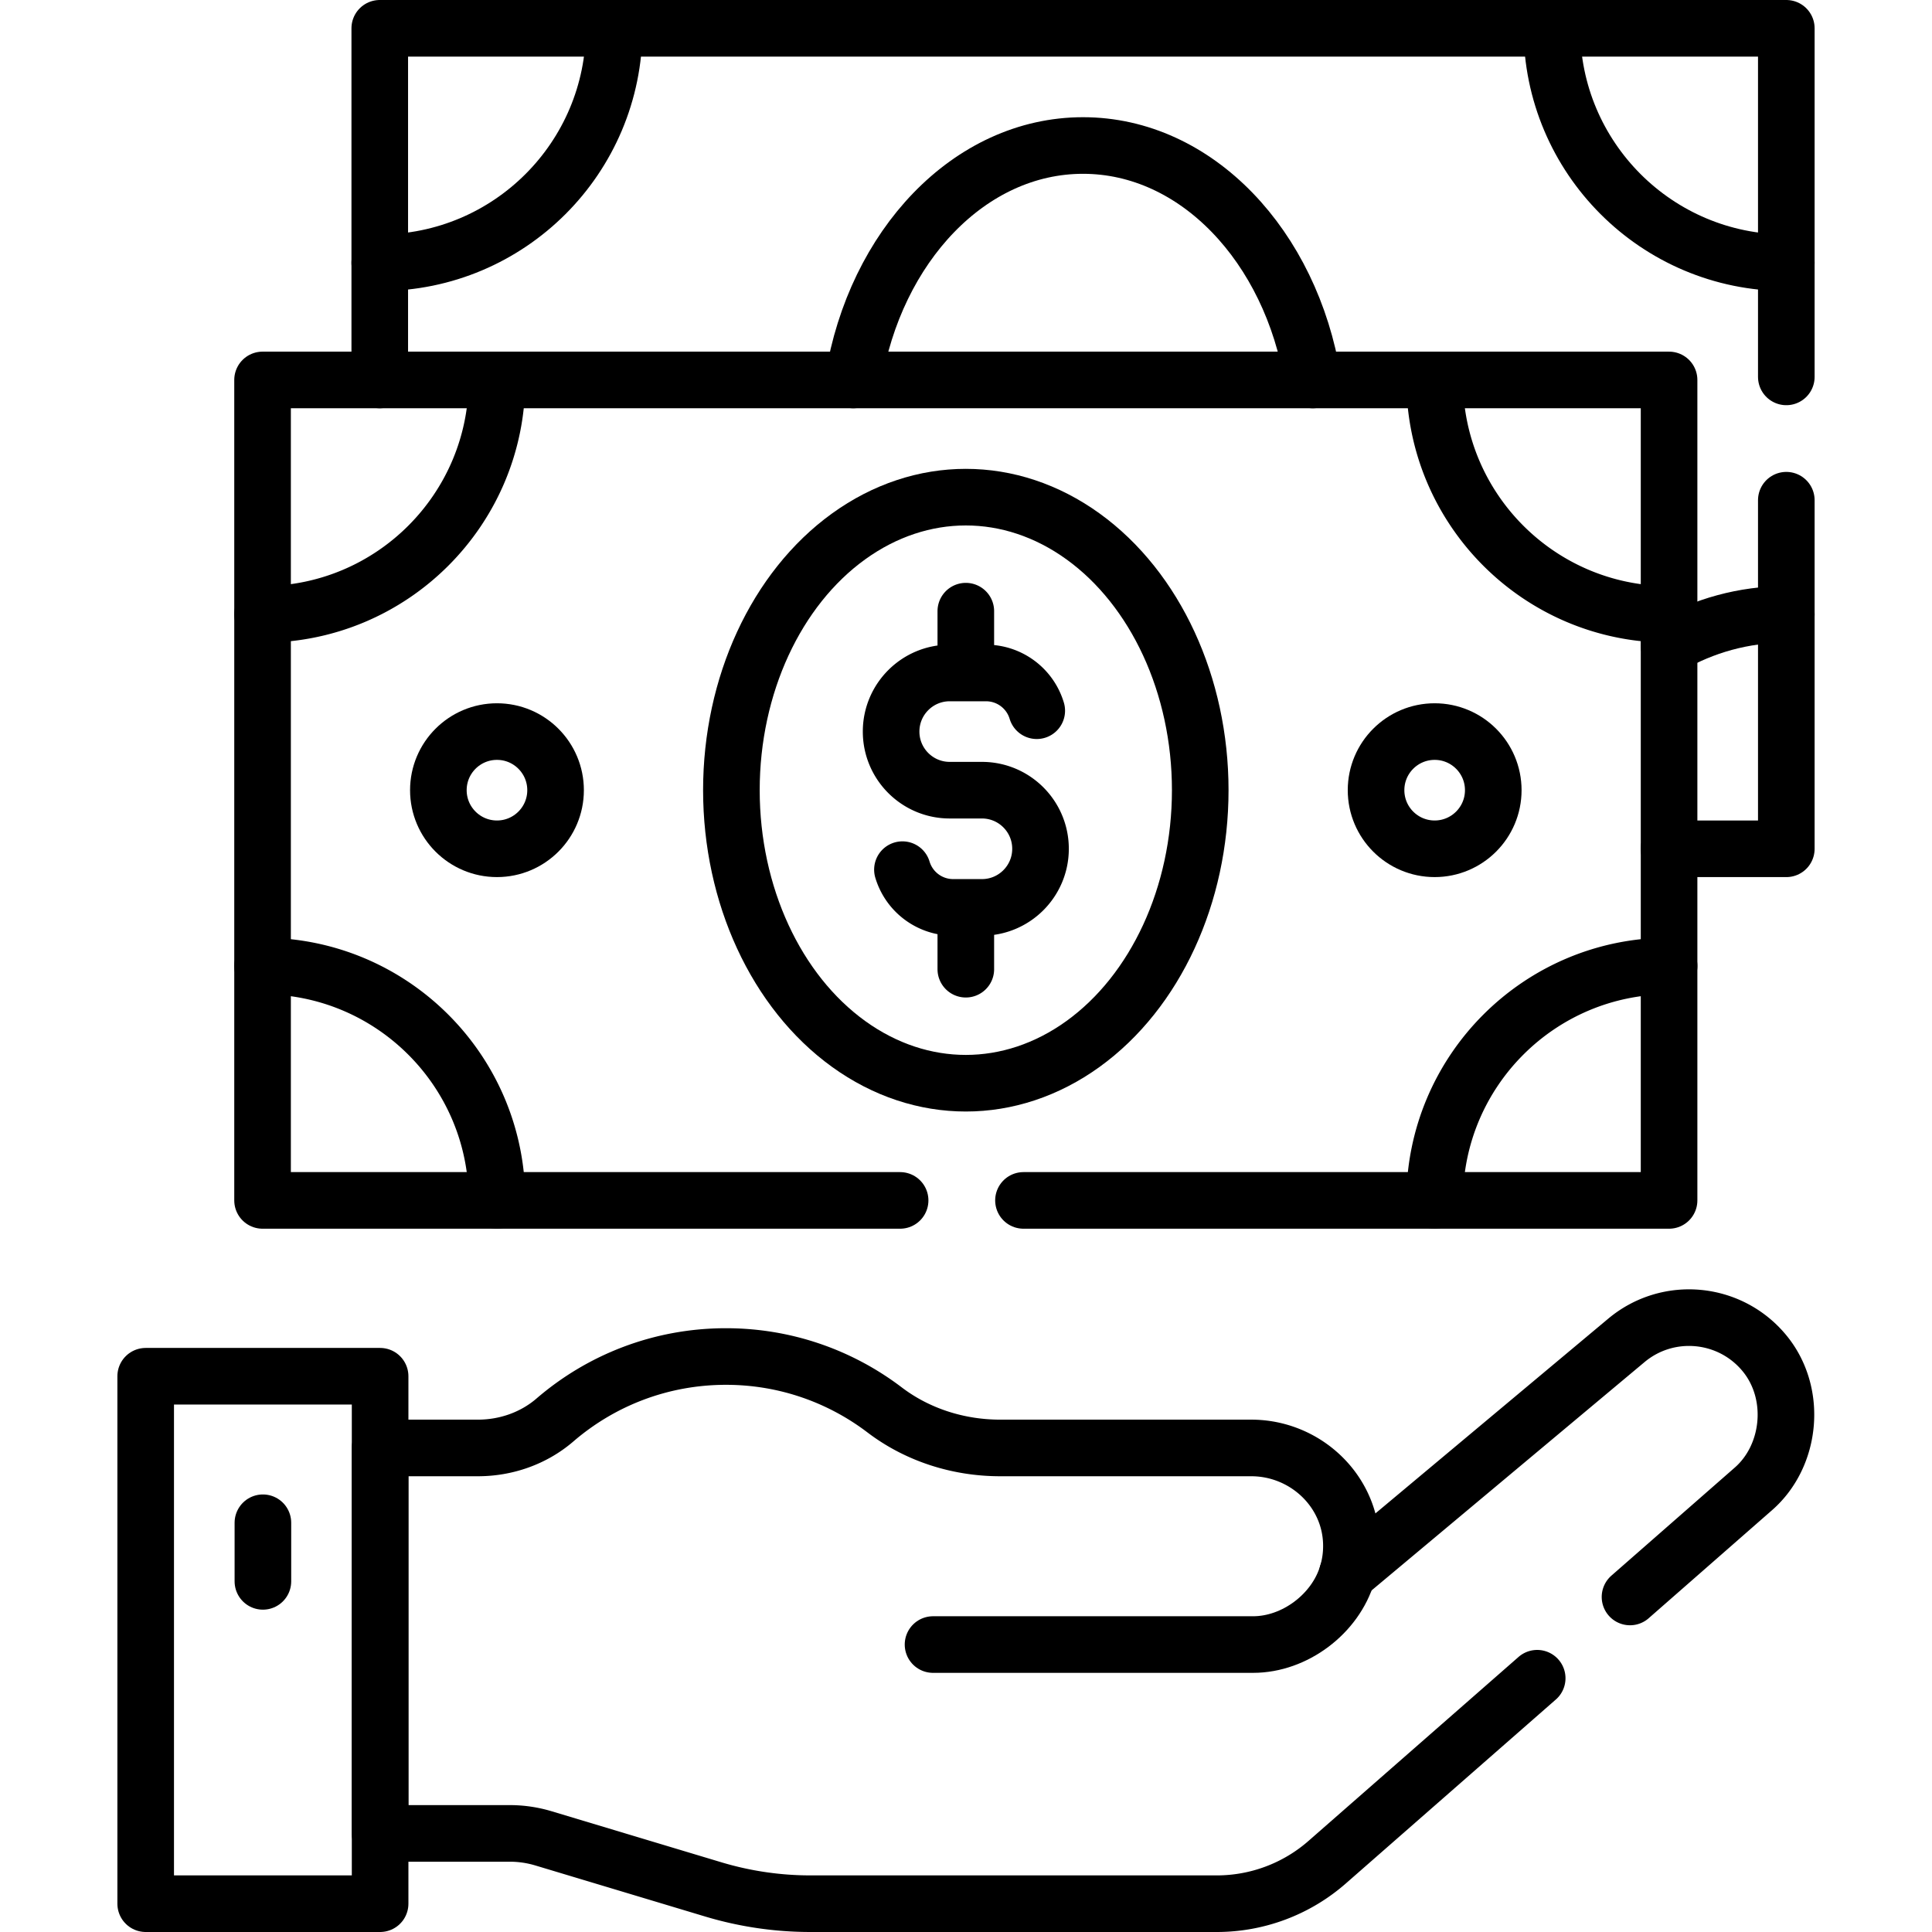 <svg xmlns="http://www.w3.org/2000/svg" xmlns:xlink="http://www.w3.org/1999/xlink" width="200" height="200" x="0" y="0" viewBox="0 0 512 512" style="enable-background:new 0 0 512 512" xml:space="preserve"><g><path d="M100.641 100.69V7.5h372.75v92.38M473.391 132.56v92.38h-31.07" style="stroke-linecap: round; stroke-linejoin: round; stroke-miterlimit: 10;" fill="none" stroke="#000000" stroke-width="15px" stroke-linecap="round" stroke-linejoin="round" stroke-miterlimit="10" data-original="#000000"></path><path d="M226.131 100.69c5.76-35.45 30.83-62.13 60.88-62.13 30.05 0 55.13 26.68 60.89 62.13M162.764 7.502h0c0 34.31-27.814 62.125-62.124 62.125h0M411.262 7.502h0c0 34.31 27.814 62.125 62.124 62.125h0M473.391 162.81c-11.32 0-21.93 3.02-31.07 8.31M247.263 435.822h84.821c11.029 0 21.838-8.103 24.98-18.756" style="stroke-linecap: round; stroke-linejoin: round; stroke-miterlimit: 10;" fill="none" stroke="#000000" stroke-width="15px" stroke-linecap="round" stroke-linejoin="round" stroke-miterlimit="10" data-original="#000000"></path><path d="m431.971 423.21 32.71-28.65c10.04-8.78 11.66-25.29 2.96-35.89-9.13-11.14-25.6-12.69-36.64-3.45l-73.94 61.85c.76-2.51 1.13-5.17 1.07-7.93-.29-14.22-12.31-25.42-26.54-25.42h-66.54c-11.03 0-21.87-3.42-30.65-10.1-11.67-8.86-26.22-14.13-42.01-14.13-17.33 0-33.17 6.34-45.34 16.83-5.65 4.86-12.95 7.4-20.4 7.4h-25.92v102.15h34.36c3.03 0 6.03.44 8.93 1.31l45 13.53a89.478 89.478 0 0 0 25.75 3.79h107.68c10.77 0 21.17-3.91 29.26-11l55.66-48.75" style="stroke-linecap: round; stroke-linejoin: round; stroke-miterlimit: 10;" fill="none" stroke="#000000" stroke-width="15px" stroke-linecap="round" stroke-linejoin="round" stroke-miterlimit="10" data-original="#000000"></path><path d="M38.609 364.718h62.125v139.78H38.609zM69.671 419.077v-15.531M271.231 318.12h171.09V100.69H69.581v217.43h168.96" style="stroke-linecap: round; stroke-linejoin: round; stroke-miterlimit: 10;" fill="none" stroke="#000000" stroke-width="15px" stroke-linecap="round" stroke-linejoin="round" stroke-miterlimit="10" data-original="#000000"></path><ellipse cx="255.951" cy="209.407" rx="62.124" ry="77.656" style="stroke-linecap: round; stroke-linejoin: round; stroke-miterlimit: 10;" fill="none" stroke="#000000" stroke-width="15px" stroke-linecap="round" stroke-linejoin="round" stroke-miterlimit="10" data-original="#000000"></ellipse><circle cx="380.2" cy="209.406" r="15.531" style="stroke-linecap: round; stroke-linejoin: round; stroke-miterlimit: 10;" fill="none" stroke="#000000" stroke-width="15px" stroke-linecap="round" stroke-linejoin="round" stroke-miterlimit="10" data-original="#000000"></circle><circle cx="131.702" cy="209.406" r="15.531" style="stroke-linecap: round; stroke-linejoin: round; stroke-miterlimit: 10;" fill="none" stroke="#000000" stroke-width="15px" stroke-linecap="round" stroke-linejoin="round" stroke-miterlimit="10" data-original="#000000"></circle><path d="M274.748 188.344h0a14.033 14.033 0 0 0-13.44-10h-9.622c-8.578 0-15.531 6.954-15.531 15.531v0c0 8.578 6.954 15.531 15.531 15.531h8.531c8.578 0 15.531 6.954 15.531 15.531v0c0 8.578-6.953 15.531-15.531 15.531h-7.622a14.031 14.031 0 0 1-13.44-10v0M255.951 256.846v-16.377M255.951 178.344v-16.377M131.702 100.689h0c0 34.31-27.814 62.125-62.124 62.125h0M380.2 100.689h0c0 34.31 27.814 62.125 62.124 62.125h0M131.702 318.124h0c0-34.31-27.814-62.125-62.124-62.125h0M380.2 318.124h0c0-34.31 27.814-62.125 62.124-62.125h0" style="stroke-linecap: round; stroke-linejoin: round; stroke-miterlimit: 10;" fill="none" stroke="#000000" stroke-width="15px" stroke-linecap="round" stroke-linejoin="round" stroke-miterlimit="10" data-original="#000000"></path></g></svg>